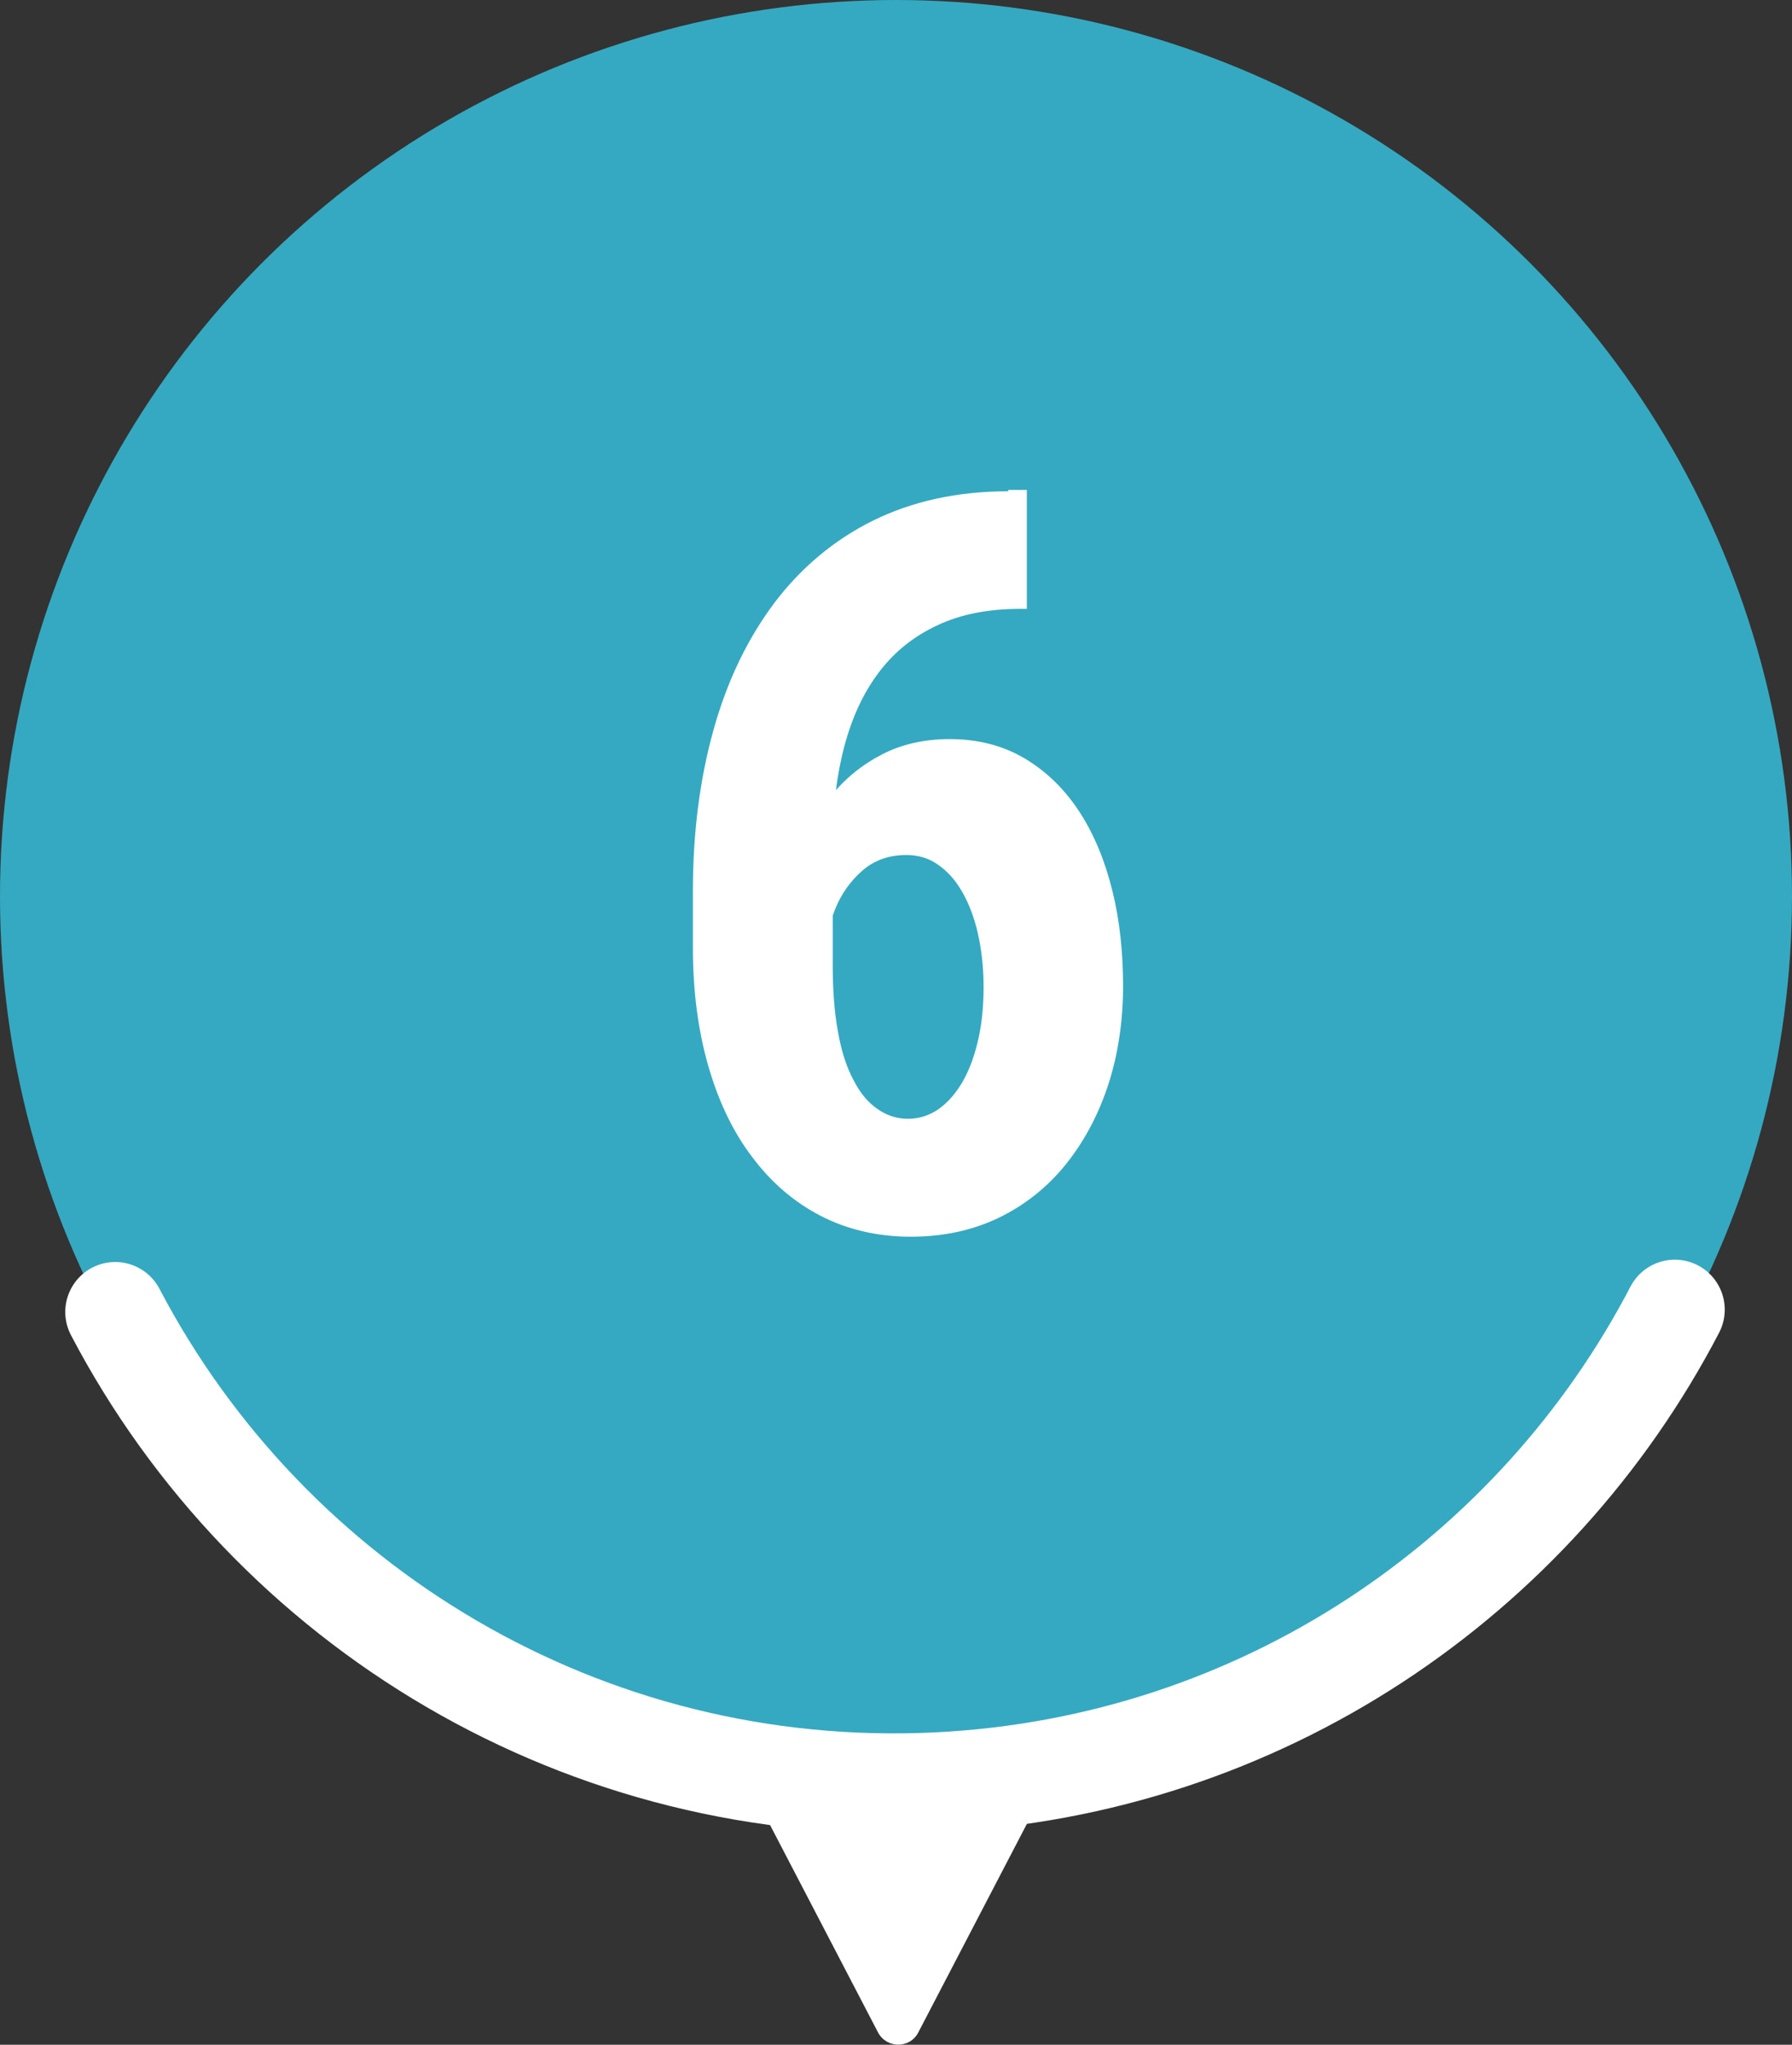 <?xml version="1.0" encoding="UTF-8"?>
<svg id="_レイヤー_2" data-name="レイヤー 2" xmlns="http://www.w3.org/2000/svg" viewBox="0 0 53.82 61.39">
  <rect x="0" y="0" width="53.82" height="61.39" fill="#333333" stroke="none"/>
  <defs>
    <style>
      .cls-1 {
        fill: #fff;
      }

      .cls-2 {
        fill: none;
        stroke: #fff;
        stroke-linecap: round;
        stroke-linejoin: round;
        stroke-width: 3px;
      }

      .cls-3 {
        fill: #35a9c1;
      }
    </style>
  </defs>
  <g id="_デザイン" data-name="デザイン">
    <g>
      <g>
        <circle class="cls-3" cx="26.91" cy="26.91" r="26.91"/>
        <path class="cls-2" d="M3.46,39.39c4.63,8.83,14.09,14.64,24.7,14.12,9.72-.48,17.95-6.15,22.14-14.19"/>
        <path class="cls-1" d="M30.28,14.71h.56v3.57h-.2c-.95,0-1.78.16-2.48.49-.71.33-1.29.79-1.76,1.41s-.81,1.36-1.04,2.22c-.23.87-.35,1.83-.35,2.9v3.68c0,.76.05,1.43.16,2.01.1.58.26,1.06.47,1.45.2.39.44.67.72.86.27.19.58.29.91.29s.65-.1.93-.3c.28-.2.52-.48.72-.83.2-.35.35-.77.46-1.25s.16-1,.16-1.58-.06-1.11-.17-1.6c-.11-.49-.27-.9-.47-1.25s-.44-.62-.73-.82c-.28-.2-.6-.29-.95-.29-.51,0-.95.15-1.31.46-.36.31-.64.7-.83,1.17-.19.48-.3.97-.32,1.49l-1.26-.9c.04-.76.18-1.48.43-2.15s.58-1.28,1.01-1.82c.43-.54.95-.96,1.55-1.27.6-.31,1.28-.46,2.03-.46.86,0,1.62.2,2.27.59.65.39,1.2.93,1.64,1.61.44.68.76,1.47.98,2.36.22.89.32,1.85.32,2.87s-.15,2.05-.45,2.96c-.3.91-.73,1.71-1.28,2.39-.55.68-1.22,1.21-2,1.59-.79.38-1.67.57-2.65.57s-1.9-.21-2.71-.63c-.81-.42-1.5-1.02-2.07-1.79-.58-.77-1.01-1.69-1.31-2.75s-.45-2.23-.45-3.51v-1.7c0-1.76.21-3.37.62-4.84.41-1.47,1.02-2.73,1.82-3.8.81-1.07,1.8-1.9,2.97-2.48,1.18-.58,2.53-.88,4.06-.88Z"/>
      </g>
      <path class="cls-1" d="M30.96,54.53l-3.38,6.49c-.25.49-.95.49-1.21,0l-3.38-6.49c-.24-.45.09-.99.6-.99h6.75c.51,0,.84.54.6.99Z"/>
    </g>
  </g>
</svg>